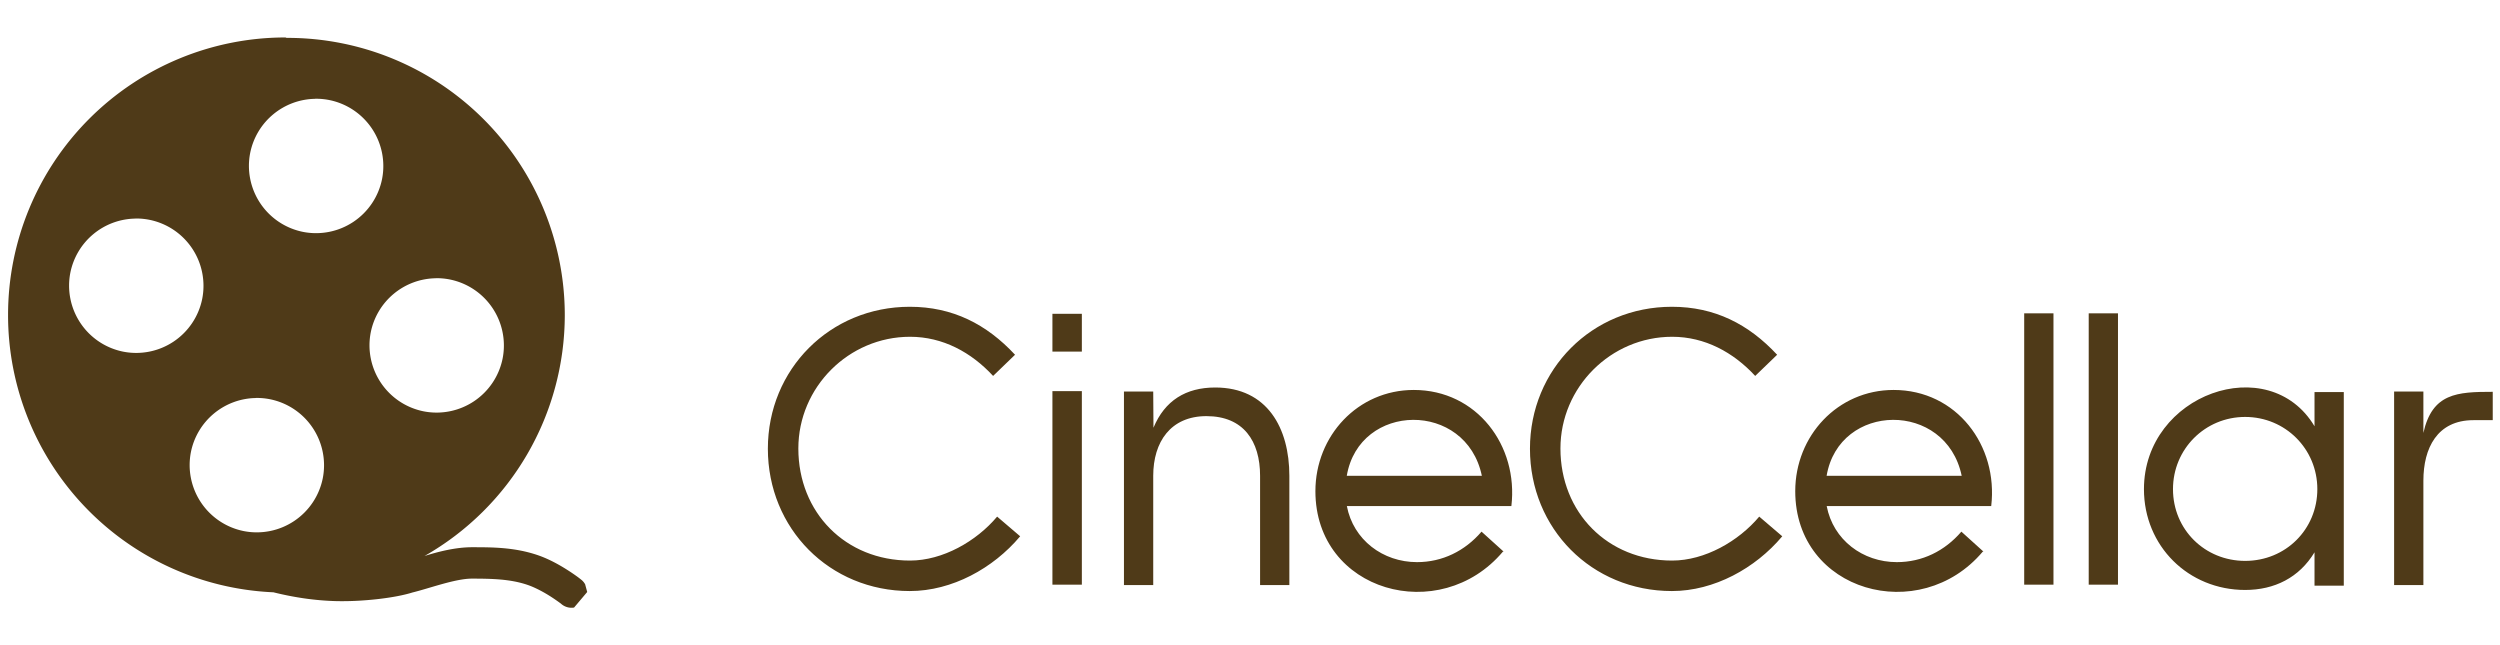 <svg width="620" height="160" xmlns="http://www.w3.org/2000/svg">
    <path style="fill:#4F3A18;" d="M253 133l-5.71-4.88c-5.14 6.12-13.5 10.9-21.6 10.9-16 0-27.7-11.9-27.7-27.8 0-15.2 12.5-27.7 27.7-27.7 8.13 0 15.2 3.86 20.6 9.71l5.44-5.25c-7.07-7.6-15.5-11.9-26.1-11.9-19.8 0-35.2 15.5-35.2 35.2 0 19.8 15.3 35.3 35.2 35.3 10.5 0 20.7-5.67 27.3-13.5zM261 145h7.3V97H261zm0-57.8h7.3v-9.37H261zM286 97.1h-7.26v48H286V118c0-8.39 4.31-14.8 13.2-14.8 9.19 0 13.3 6.2 13.3 14.8v27.1h7.26V118c0-11.8-5.44-21.9-18.4-21.9-7.26 0-12.5 3.24-15.3 9.98zM334 118c3.1-18.3 29.6-18.7 33.5 0zm38.9 18.8l-5.48-4.95c-4.12 4.8-9.71 7.56-16 7.56-8.47 0-15.8-5.52-17.4-13.9h40.8c1.78-15-8.58-28.8-24.2-28.8-13.9 0-24.4 11.4-24.4 25.1 0 25 30.9 33.5 46.5 15zM442 133l-5.71-4.88c-5.14 6.12-13.5 10.9-21.6 10.9-16 0-27.7-11.9-27.7-27.8 0-15.2 12.5-27.7 27.7-27.7 8.13 0 15.2 3.86 20.6 9.71l5.44-5.25c-7.07-7.6-15.5-11.9-26.1-11.9-19.8 0-35.2 15.5-35.2 35.2 0 19.8 15.3 35.3 35.2 35.3 10.5 0 20.7-5.67 27.3-13.5zM453 118c3.1-18.3 29.6-18.7 33.5 0zm38.9 18.8l-5.48-4.95c-4.12 4.8-9.71 7.56-16 7.56-8.47 0-15.8-5.52-17.4-13.9h40.8c1.78-15-8.58-28.8-24.2-28.8-13.9 0-24.4 11.4-24.4 25.1 0 25 30.9 33.5 46.5 15zM502 145h7.26V77.7H502zM518 145h7.26V77.7H518zM574 137v8.24h7.26v-48H574v8.47c-11.3-18.9-42.3-8.01-42.3 15.6 0 14.1 11 25 25.1 25 7.26 0 13.4-3.05 17.2-9.34zm-35.1-15.7c0-9.94 7.94-17.9 17.9-17.9s17.9 7.94 17.9 17.9c0 9.98-7.86 17.8-17.9 17.8-9.98 0-17.9-7.75-17.9-17.8zM601 97.1h-7.26v48H601v-25.9c0-8.05 3.42-15 12.4-15h4.8v-7.03c-8.85 0-15 .328-17.2 10.2z" />
    <path style="fill:#4F3A18;" d="M70.8 9.29A68.8 68.8 0 002 78.09a68.8 68.8 0 0065.8 68.8c5.22 1.3 10.3 2.03 15.3 2.18 6.62.193 15-.76 19.4-2.2l-.3.088c4.27-1.03 10.7-3.47 14.9-3.46 4.8.015 9.49.087 13.8 1.58 1.94.669 4.16 1.89 5.78 2.94.816.525 1.5 1.01 1.96 1.34.222.163.389.282.488.359l.015.014c.048.038.079.071.064.06a3.89 3.89 0 003.16.884l3.26-3.86-.525-1.95-.329-.48-.173-.194a3.183 3.183 0 00-.259-.266c-.093-.084-.132-.108-.173-.143-.082-.068-.155-.125-.243-.194-.177-.138-.4-.313-.688-.525a48.215 48.215 0 00-2.36-1.61c-1.95-1.25-4.54-2.74-7.41-3.74-5.86-2.02-11.5-1.99-16.3-2-4.23-.014-8.58 1.14-11.9 2.18a68.8 68.8 0 0034.8-59.7 68.8 68.8 0 00-68.8-68.8 68.8 68.8 0 00-.194 0zm7.37 15.2a16.7 16.7 0 01.34 0 16.7 16.7 0 013.14.319 16.7 16.7 0 0113.1 19.6 16.7 16.7 0 01-19.6 13.1 16.7 16.7 0 01-13.1-19.6 16.7 16.7 0 0116.1-13.4zm-44.6 29.7a16.7 16.7 0 01.34 0 16.7 16.7 0 013.14.321 16.7 16.7 0 0113.1 19.6 16.7 16.7 0 01-19.6 13.1 16.7 16.7 0 01-13.1-19.6 16.7 16.7 0 0116.1-13.4zm74.5 14.8a16.7 16.7 0 01.34 0 16.7 16.7 0 013.14.319 16.7 16.7 0 0113.1 19.6 16.7 16.7 0 01-19.6 13.1 16.7 16.7 0 01-13.1-19.6 16.7 16.7 0 0116.1-13.4zm-44.6 29.7a16.7 16.7 0 01.338 0 16.7 16.7 0 013.14.319 16.7 16.7 0 0113.1 19.6 16.7 16.7 0 01-19.6 13.1 16.7 16.7 0 01-13.1-19.6 16.7 16.7 0 0116.1-13.4z" />
</svg>